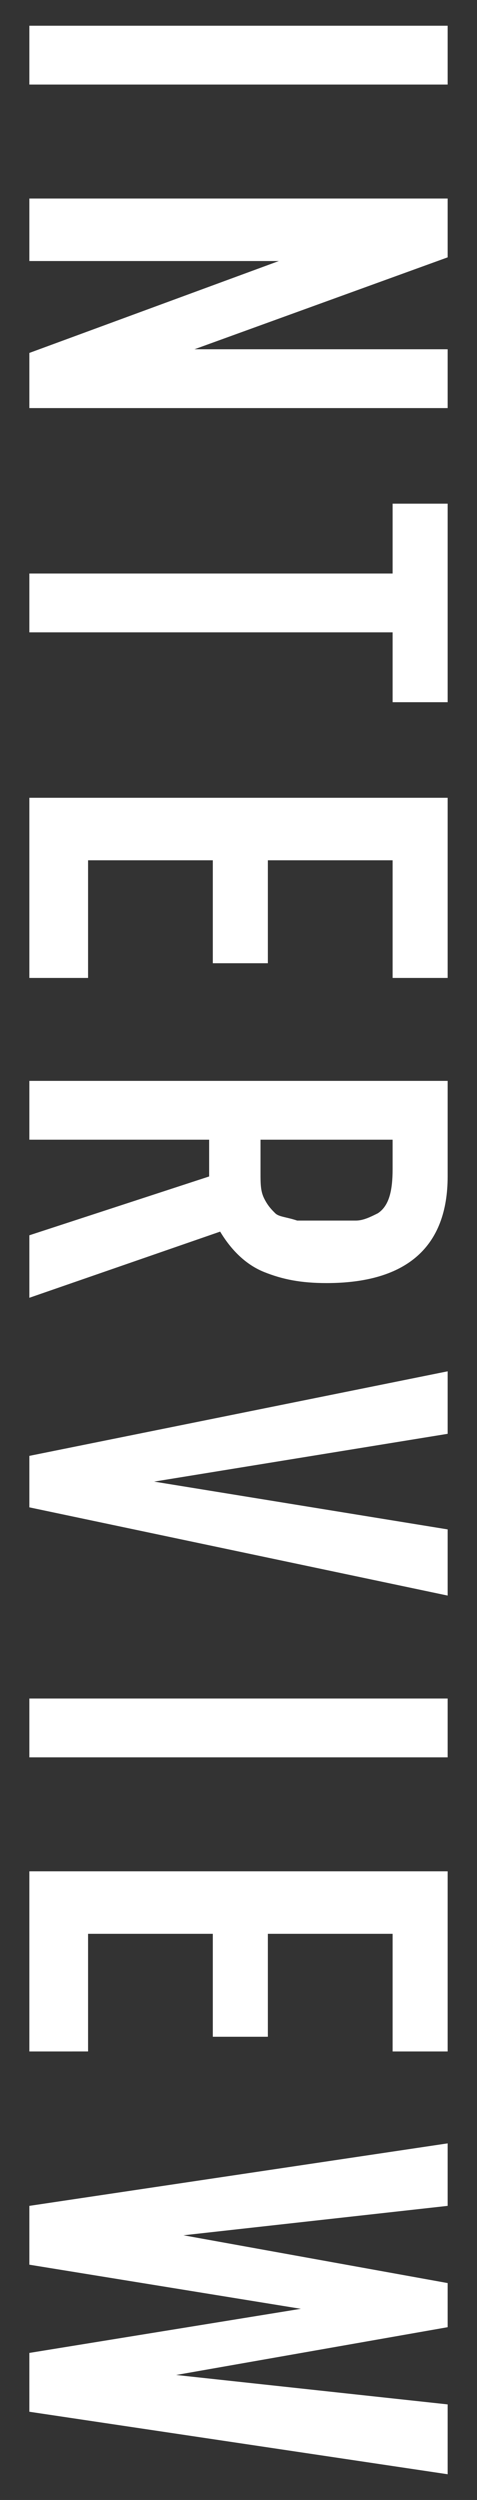 <?xml version="1.0" encoding="utf-8"?>
<!-- Generator: Adobe Illustrator 23.0.1, SVG Export Plug-In . SVG Version: 6.00 Build 0)  -->
<svg version="1.1" id="レイヤー_1" xmlns="http://www.w3.org/2000/svg" xmlns:xlink="http://www.w3.org/1999/xlink" x="0px" y="0px" width="13px" height="68px" viewBox="0 0 13 68" style="enable-background:new 0 0 13 68;" xml:space="preserve">
<rect x="0" y="0" width="13" height="68" fill="#333333" stroke="none"/>
<style type="text/css">
	.st0{fill:#FFFFFF;}
</style>
<g>
	<g>
		<path class="st0" d="M0.8,0.7h11.4v1.6H0.8V0.7z"/>
		<path class="st0" d="M0.8,5.4h11.4V7L5.3,9.5v0h6.9v1.6H0.8V9.6l6.8-2.5v0H0.8V5.4z"/>
		<path class="st0" d="M0.8,15.6h9.9v-1.9h1.5v5.4h-1.5v-1.9H0.8V15.6z"/>
		<path class="st0" d="M0.8,21.7h11.4v4.9h-1.5v-3.2H7.3v2.8H5.8v-2.8H2.4v3.2H0.8V21.7z"/>
		<path class="st0" d="M0.8,29.4h11.4V32c0,1.9-1.1,2.9-3.3,2.9c-0.7,0-1.2-0.1-1.7-0.3S6.3,34,6,33.5l-5.2,1.8v-1.7L5.7,32v-1H0.8
			V29.4z M10.7,31H7.1v0.9c0,0.3,0,0.5,0.1,0.7c0.1,0.2,0.2,0.3,0.3,0.4c0.1,0.1,0.3,0.1,0.6,0.2c0.2,0,0.5,0,0.8,0s0.5,0,0.8,0
			c0.2,0,0.4-0.1,0.6-0.2c0.3-0.2,0.4-0.6,0.4-1.2V31z"/>
		<path class="st0" d="M12.2,43.4L0.8,41v-1.4l11.4-2.3V39l-8,1.3v0l8,1.3V43.4z"/>
		<path class="st0" d="M0.8,46.2h11.4v1.6H0.8V46.2z"/>
		<path class="st0" d="M0.8,50.9h11.4v4.9h-1.5v-3.2H7.3v2.8H5.8v-2.8H2.4v3.2H0.8V50.9z"/>
		<path class="st0" d="M12.2,67.3L0.8,65.6V64l7.4-1.2v0l-7.4-1.2V60l11.4-1.7V60L5,60.8v0l7.2,1.3v1.2l-7.4,1.3v0l7.4,0.8V67.3z"/>
	</g>
</g>
</svg>
